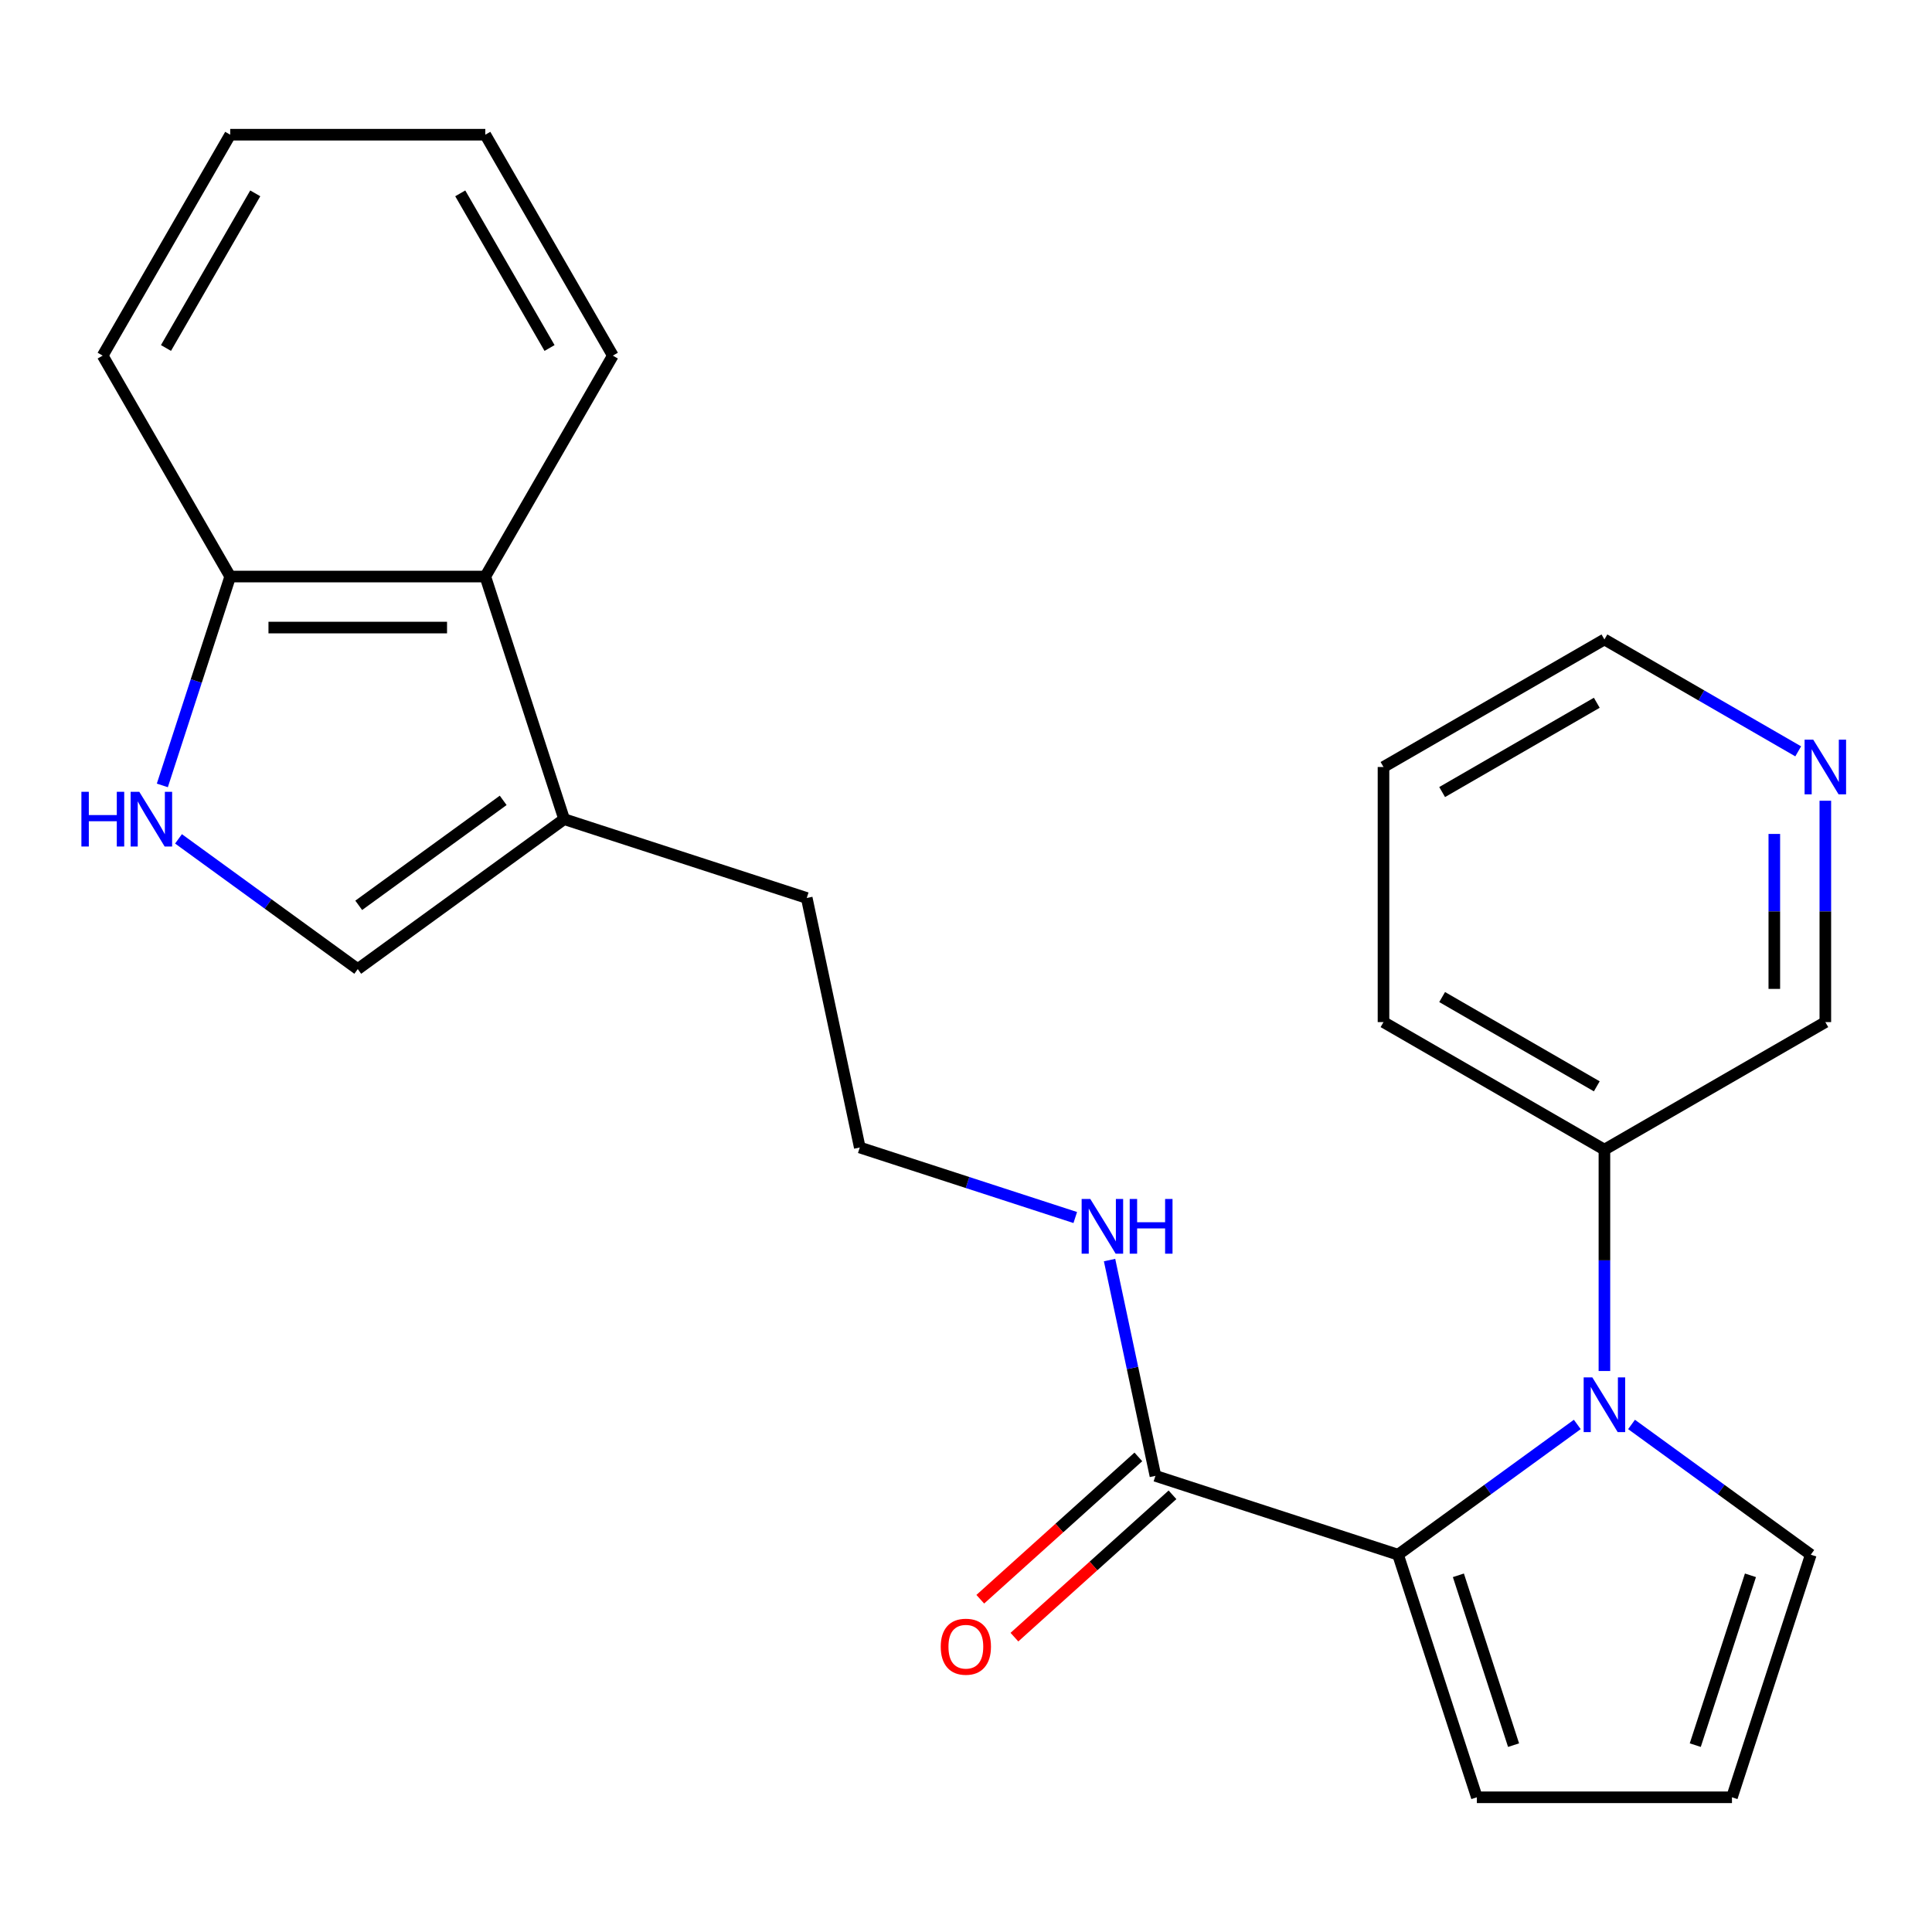 <?xml version='1.0' encoding='iso-8859-1'?>
<svg version='1.1' baseProfile='full'
              xmlns='http://www.w3.org/2000/svg'
                      xmlns:rdkit='http://www.rdkit.org/xml'
                      xmlns:xlink='http://www.w3.org/1999/xlink'
                  xml:space='preserve'
width='1000px' height='1000px' viewBox='0 0 1000 1000'>
<!-- END OF HEADER -->
<rect style='opacity:1.0;fill:#FFFFFF;stroke:none' width='1000' height='1000' x='0' y='0'> </rect>
<path class='bond-0' d='M 816.402,737.294 L 770.012,770.998' style='fill:none;fill-rule:evenodd;stroke:#0000FF;stroke-width:6px;stroke-linecap:butt;stroke-linejoin:miter;stroke-opacity:1' />
<path class='bond-0' d='M 770.012,770.998 L 723.622,804.702' style='fill:none;fill-rule:evenodd;stroke:#000000;stroke-width:6px;stroke-linecap:butt;stroke-linejoin:miter;stroke-opacity:1' />
<path class='bond-6' d='M 844.484,737.294 L 890.873,770.998' style='fill:none;fill-rule:evenodd;stroke:#0000FF;stroke-width:6px;stroke-linecap:butt;stroke-linejoin:miter;stroke-opacity:1' />
<path class='bond-6' d='M 890.873,770.998 L 937.263,804.702' style='fill:none;fill-rule:evenodd;stroke:#000000;stroke-width:6px;stroke-linecap:butt;stroke-linejoin:miter;stroke-opacity:1' />
<path class='bond-9' d='M 830.443,709.631 L 830.443,652.343' style='fill:none;fill-rule:evenodd;stroke:#0000FF;stroke-width:6px;stroke-linecap:butt;stroke-linejoin:miter;stroke-opacity:1' />
<path class='bond-9' d='M 830.443,652.343 L 830.443,595.055' style='fill:none;fill-rule:evenodd;stroke:#000000;stroke-width:6px;stroke-linecap:butt;stroke-linejoin:miter;stroke-opacity:1' />
<path class='bond-2' d='M 723.622,804.702 L 598.048,763.9' style='fill:none;fill-rule:evenodd;stroke:#000000;stroke-width:6px;stroke-linecap:butt;stroke-linejoin:miter;stroke-opacity:1' />
<path class='bond-8' d='M 723.622,804.702 L 764.424,930.277' style='fill:none;fill-rule:evenodd;stroke:#000000;stroke-width:6px;stroke-linecap:butt;stroke-linejoin:miter;stroke-opacity:1' />
<path class='bond-8' d='M 754.858,815.378 L 783.419,903.28' style='fill:none;fill-rule:evenodd;stroke:#000000;stroke-width:6px;stroke-linecap:butt;stroke-linejoin:miter;stroke-opacity:1' />
<path class='bond-1' d='M 92.394,434.194 L 138.784,467.899' style='fill:none;fill-rule:evenodd;stroke:#0000FF;stroke-width:6px;stroke-linecap:butt;stroke-linejoin:miter;stroke-opacity:1' />
<path class='bond-1' d='M 138.784,467.899 L 185.174,501.603' style='fill:none;fill-rule:evenodd;stroke:#000000;stroke-width:6px;stroke-linecap:butt;stroke-linejoin:miter;stroke-opacity:1' />
<path class='bond-26' d='M 84.027,406.532 L 101.591,352.475' style='fill:none;fill-rule:evenodd;stroke:#0000FF;stroke-width:6px;stroke-linecap:butt;stroke-linejoin:miter;stroke-opacity:1' />
<path class='bond-26' d='M 101.591,352.475 L 119.155,298.418' style='fill:none;fill-rule:evenodd;stroke:#000000;stroke-width:6px;stroke-linecap:butt;stroke-linejoin:miter;stroke-opacity:1' />
<path class='bond-11' d='M 589.213,754.088 L 548.302,790.924' style='fill:none;fill-rule:evenodd;stroke:#000000;stroke-width:6px;stroke-linecap:butt;stroke-linejoin:miter;stroke-opacity:1' />
<path class='bond-11' d='M 548.302,790.924 L 507.391,827.761' style='fill:none;fill-rule:evenodd;stroke:#FF0000;stroke-width:6px;stroke-linecap:butt;stroke-linejoin:miter;stroke-opacity:1' />
<path class='bond-11' d='M 606.883,773.712 L 565.972,810.549' style='fill:none;fill-rule:evenodd;stroke:#000000;stroke-width:6px;stroke-linecap:butt;stroke-linejoin:miter;stroke-opacity:1' />
<path class='bond-11' d='M 565.972,810.549 L 525.061,847.385' style='fill:none;fill-rule:evenodd;stroke:#FF0000;stroke-width:6px;stroke-linecap:butt;stroke-linejoin:miter;stroke-opacity:1' />
<path class='bond-13' d='M 598.048,763.9 L 586.177,708.055' style='fill:none;fill-rule:evenodd;stroke:#000000;stroke-width:6px;stroke-linecap:butt;stroke-linejoin:miter;stroke-opacity:1' />
<path class='bond-13' d='M 586.177,708.055 L 574.307,652.209' style='fill:none;fill-rule:evenodd;stroke:#0000FF;stroke-width:6px;stroke-linecap:butt;stroke-linejoin:miter;stroke-opacity:1' />
<path class='bond-3' d='M 185.174,501.603 L 291.994,423.993' style='fill:none;fill-rule:evenodd;stroke:#000000;stroke-width:6px;stroke-linecap:butt;stroke-linejoin:miter;stroke-opacity:1' />
<path class='bond-3' d='M 185.675,468.597 L 260.449,414.271' style='fill:none;fill-rule:evenodd;stroke:#000000;stroke-width:6px;stroke-linecap:butt;stroke-linejoin:miter;stroke-opacity:1' />
<path class='bond-4' d='M 291.994,423.993 L 417.569,464.795' style='fill:none;fill-rule:evenodd;stroke:#000000;stroke-width:6px;stroke-linecap:butt;stroke-linejoin:miter;stroke-opacity:1' />
<path class='bond-5' d='M 291.994,423.993 L 251.192,298.418' style='fill:none;fill-rule:evenodd;stroke:#000000;stroke-width:6px;stroke-linecap:butt;stroke-linejoin:miter;stroke-opacity:1' />
<path class='bond-7' d='M 251.192,298.418 L 119.155,298.418' style='fill:none;fill-rule:evenodd;stroke:#000000;stroke-width:6px;stroke-linecap:butt;stroke-linejoin:miter;stroke-opacity:1' />
<path class='bond-7' d='M 231.387,324.826 L 138.961,324.826' style='fill:none;fill-rule:evenodd;stroke:#000000;stroke-width:6px;stroke-linecap:butt;stroke-linejoin:miter;stroke-opacity:1' />
<path class='bond-17' d='M 251.192,298.418 L 317.211,184.071' style='fill:none;fill-rule:evenodd;stroke:#000000;stroke-width:6px;stroke-linecap:butt;stroke-linejoin:miter;stroke-opacity:1' />
<path class='bond-10' d='M 937.263,804.702 L 896.461,930.277' style='fill:none;fill-rule:evenodd;stroke:#000000;stroke-width:6px;stroke-linecap:butt;stroke-linejoin:miter;stroke-opacity:1' />
<path class='bond-10' d='M 906.028,815.378 L 877.467,903.28' style='fill:none;fill-rule:evenodd;stroke:#000000;stroke-width:6px;stroke-linecap:butt;stroke-linejoin:miter;stroke-opacity:1' />
<path class='bond-19' d='M 119.155,298.418 L 53.137,184.071' style='fill:none;fill-rule:evenodd;stroke:#000000;stroke-width:6px;stroke-linecap:butt;stroke-linejoin:miter;stroke-opacity:1' />
<path class='bond-24' d='M 764.424,930.277 L 896.461,930.277' style='fill:none;fill-rule:evenodd;stroke:#000000;stroke-width:6px;stroke-linecap:butt;stroke-linejoin:miter;stroke-opacity:1' />
<path class='bond-15' d='M 830.443,595.055 L 944.79,529.037' style='fill:none;fill-rule:evenodd;stroke:#000000;stroke-width:6px;stroke-linecap:butt;stroke-linejoin:miter;stroke-opacity:1' />
<path class='bond-20' d='M 830.443,595.055 L 716.095,529.037' style='fill:none;fill-rule:evenodd;stroke:#000000;stroke-width:6px;stroke-linecap:butt;stroke-linejoin:miter;stroke-opacity:1' />
<path class='bond-20' d='M 826.494,562.283 L 746.451,516.07' style='fill:none;fill-rule:evenodd;stroke:#000000;stroke-width:6px;stroke-linecap:butt;stroke-linejoin:miter;stroke-opacity:1' />
<path class='bond-12' d='M 944.79,414.461 L 944.79,471.749' style='fill:none;fill-rule:evenodd;stroke:#0000FF;stroke-width:6px;stroke-linecap:butt;stroke-linejoin:miter;stroke-opacity:1' />
<path class='bond-12' d='M 944.79,471.749 L 944.79,529.037' style='fill:none;fill-rule:evenodd;stroke:#000000;stroke-width:6px;stroke-linecap:butt;stroke-linejoin:miter;stroke-opacity:1' />
<path class='bond-12' d='M 918.383,431.647 L 918.383,471.749' style='fill:none;fill-rule:evenodd;stroke:#0000FF;stroke-width:6px;stroke-linecap:butt;stroke-linejoin:miter;stroke-opacity:1' />
<path class='bond-12' d='M 918.383,471.749 L 918.383,511.85' style='fill:none;fill-rule:evenodd;stroke:#000000;stroke-width:6px;stroke-linecap:butt;stroke-linejoin:miter;stroke-opacity:1' />
<path class='bond-25' d='M 930.749,388.893 L 880.596,359.937' style='fill:none;fill-rule:evenodd;stroke:#0000FF;stroke-width:6px;stroke-linecap:butt;stroke-linejoin:miter;stroke-opacity:1' />
<path class='bond-25' d='M 880.596,359.937 L 830.443,330.981' style='fill:none;fill-rule:evenodd;stroke:#000000;stroke-width:6px;stroke-linecap:butt;stroke-linejoin:miter;stroke-opacity:1' />
<path class='bond-14' d='M 556.555,630.186 L 500.788,612.066' style='fill:none;fill-rule:evenodd;stroke:#0000FF;stroke-width:6px;stroke-linecap:butt;stroke-linejoin:miter;stroke-opacity:1' />
<path class='bond-14' d='M 500.788,612.066 L 445.021,593.947' style='fill:none;fill-rule:evenodd;stroke:#000000;stroke-width:6px;stroke-linecap:butt;stroke-linejoin:miter;stroke-opacity:1' />
<path class='bond-16' d='M 445.021,593.947 L 417.569,464.795' style='fill:none;fill-rule:evenodd;stroke:#000000;stroke-width:6px;stroke-linecap:butt;stroke-linejoin:miter;stroke-opacity:1' />
<path class='bond-22' d='M 317.211,184.071 L 251.192,69.723' style='fill:none;fill-rule:evenodd;stroke:#000000;stroke-width:6px;stroke-linecap:butt;stroke-linejoin:miter;stroke-opacity:1' />
<path class='bond-22' d='M 284.439,180.122 L 238.226,100.079' style='fill:none;fill-rule:evenodd;stroke:#000000;stroke-width:6px;stroke-linecap:butt;stroke-linejoin:miter;stroke-opacity:1' />
<path class='bond-18' d='M 830.443,330.981 L 716.095,397' style='fill:none;fill-rule:evenodd;stroke:#000000;stroke-width:6px;stroke-linecap:butt;stroke-linejoin:miter;stroke-opacity:1' />
<path class='bond-18' d='M 826.494,363.753 L 746.451,409.966' style='fill:none;fill-rule:evenodd;stroke:#000000;stroke-width:6px;stroke-linecap:butt;stroke-linejoin:miter;stroke-opacity:1' />
<path class='bond-27' d='M 53.137,184.071 L 119.155,69.723' style='fill:none;fill-rule:evenodd;stroke:#000000;stroke-width:6px;stroke-linecap:butt;stroke-linejoin:miter;stroke-opacity:1' />
<path class='bond-27' d='M 85.909,180.122 L 132.122,100.079' style='fill:none;fill-rule:evenodd;stroke:#000000;stroke-width:6px;stroke-linecap:butt;stroke-linejoin:miter;stroke-opacity:1' />
<path class='bond-21' d='M 716.095,529.037 L 716.095,397' style='fill:none;fill-rule:evenodd;stroke:#000000;stroke-width:6px;stroke-linecap:butt;stroke-linejoin:miter;stroke-opacity:1' />
<path class='bond-23' d='M 251.192,69.723 L 119.155,69.723' style='fill:none;fill-rule:evenodd;stroke:#000000;stroke-width:6px;stroke-linecap:butt;stroke-linejoin:miter;stroke-opacity:1' />
<path  class='atom-0' d='M 824.183 712.932
L 833.463 727.932
Q 834.383 729.412, 835.863 732.092
Q 837.343 734.772, 837.423 734.932
L 837.423 712.932
L 841.183 712.932
L 841.183 741.252
L 837.303 741.252
L 827.343 724.852
Q 826.183 722.932, 824.943 720.732
Q 823.743 718.532, 823.383 717.852
L 823.383 741.252
L 819.703 741.252
L 819.703 712.932
L 824.183 712.932
' fill='#0000FF'/>
<path  class='atom-2' d='M 42.133 409.833
L 45.974 409.833
L 45.974 421.873
L 60.453 421.873
L 60.453 409.833
L 64.293 409.833
L 64.293 438.153
L 60.453 438.153
L 60.453 425.073
L 45.974 425.073
L 45.974 438.153
L 42.133 438.153
L 42.133 409.833
' fill='#0000FF'/>
<path  class='atom-2' d='M 72.094 409.833
L 81.374 424.833
Q 82.293 426.313, 83.773 428.993
Q 85.254 431.673, 85.334 431.833
L 85.334 409.833
L 89.094 409.833
L 89.094 438.153
L 85.213 438.153
L 75.254 421.753
Q 74.094 419.833, 72.853 417.633
Q 71.653 415.433, 71.293 414.753
L 71.293 438.153
L 67.614 438.153
L 67.614 409.833
L 72.094 409.833
' fill='#0000FF'/>
<path  class='atom-12' d='M 486.925 852.33
Q 486.925 845.53, 490.285 841.73
Q 493.645 837.93, 499.925 837.93
Q 506.205 837.93, 509.565 841.73
Q 512.925 845.53, 512.925 852.33
Q 512.925 859.21, 509.525 863.13
Q 506.125 867.01, 499.925 867.01
Q 493.685 867.01, 490.285 863.13
Q 486.925 859.25, 486.925 852.33
M 499.925 863.81
Q 504.245 863.81, 506.565 860.93
Q 508.925 858.01, 508.925 852.33
Q 508.925 846.77, 506.565 843.97
Q 504.245 841.13, 499.925 841.13
Q 495.605 841.13, 493.245 843.93
Q 490.925 846.73, 490.925 852.33
Q 490.925 858.05, 493.245 860.93
Q 495.605 863.81, 499.925 863.81
' fill='#FF0000'/>
<path  class='atom-13' d='M 938.53 382.84
L 947.81 397.84
Q 948.73 399.32, 950.21 402
Q 951.69 404.68, 951.77 404.84
L 951.77 382.84
L 955.53 382.84
L 955.53 411.16
L 951.65 411.16
L 941.69 394.76
Q 940.53 392.84, 939.29 390.64
Q 938.09 388.44, 937.73 387.76
L 937.73 411.16
L 934.05 411.16
L 934.05 382.84
L 938.53 382.84
' fill='#0000FF'/>
<path  class='atom-14' d='M 564.336 620.588
L 573.616 635.588
Q 574.536 637.068, 576.016 639.748
Q 577.496 642.428, 577.576 642.588
L 577.576 620.588
L 581.336 620.588
L 581.336 648.908
L 577.456 648.908
L 567.496 632.508
Q 566.336 630.588, 565.096 628.388
Q 563.896 626.188, 563.536 625.508
L 563.536 648.908
L 559.856 648.908
L 559.856 620.588
L 564.336 620.588
' fill='#0000FF'/>
<path  class='atom-14' d='M 584.736 620.588
L 588.576 620.588
L 588.576 632.628
L 603.056 632.628
L 603.056 620.588
L 606.896 620.588
L 606.896 648.908
L 603.056 648.908
L 603.056 635.828
L 588.576 635.828
L 588.576 648.908
L 584.736 648.908
L 584.736 620.588
' fill='#0000FF'/>
</svg>
